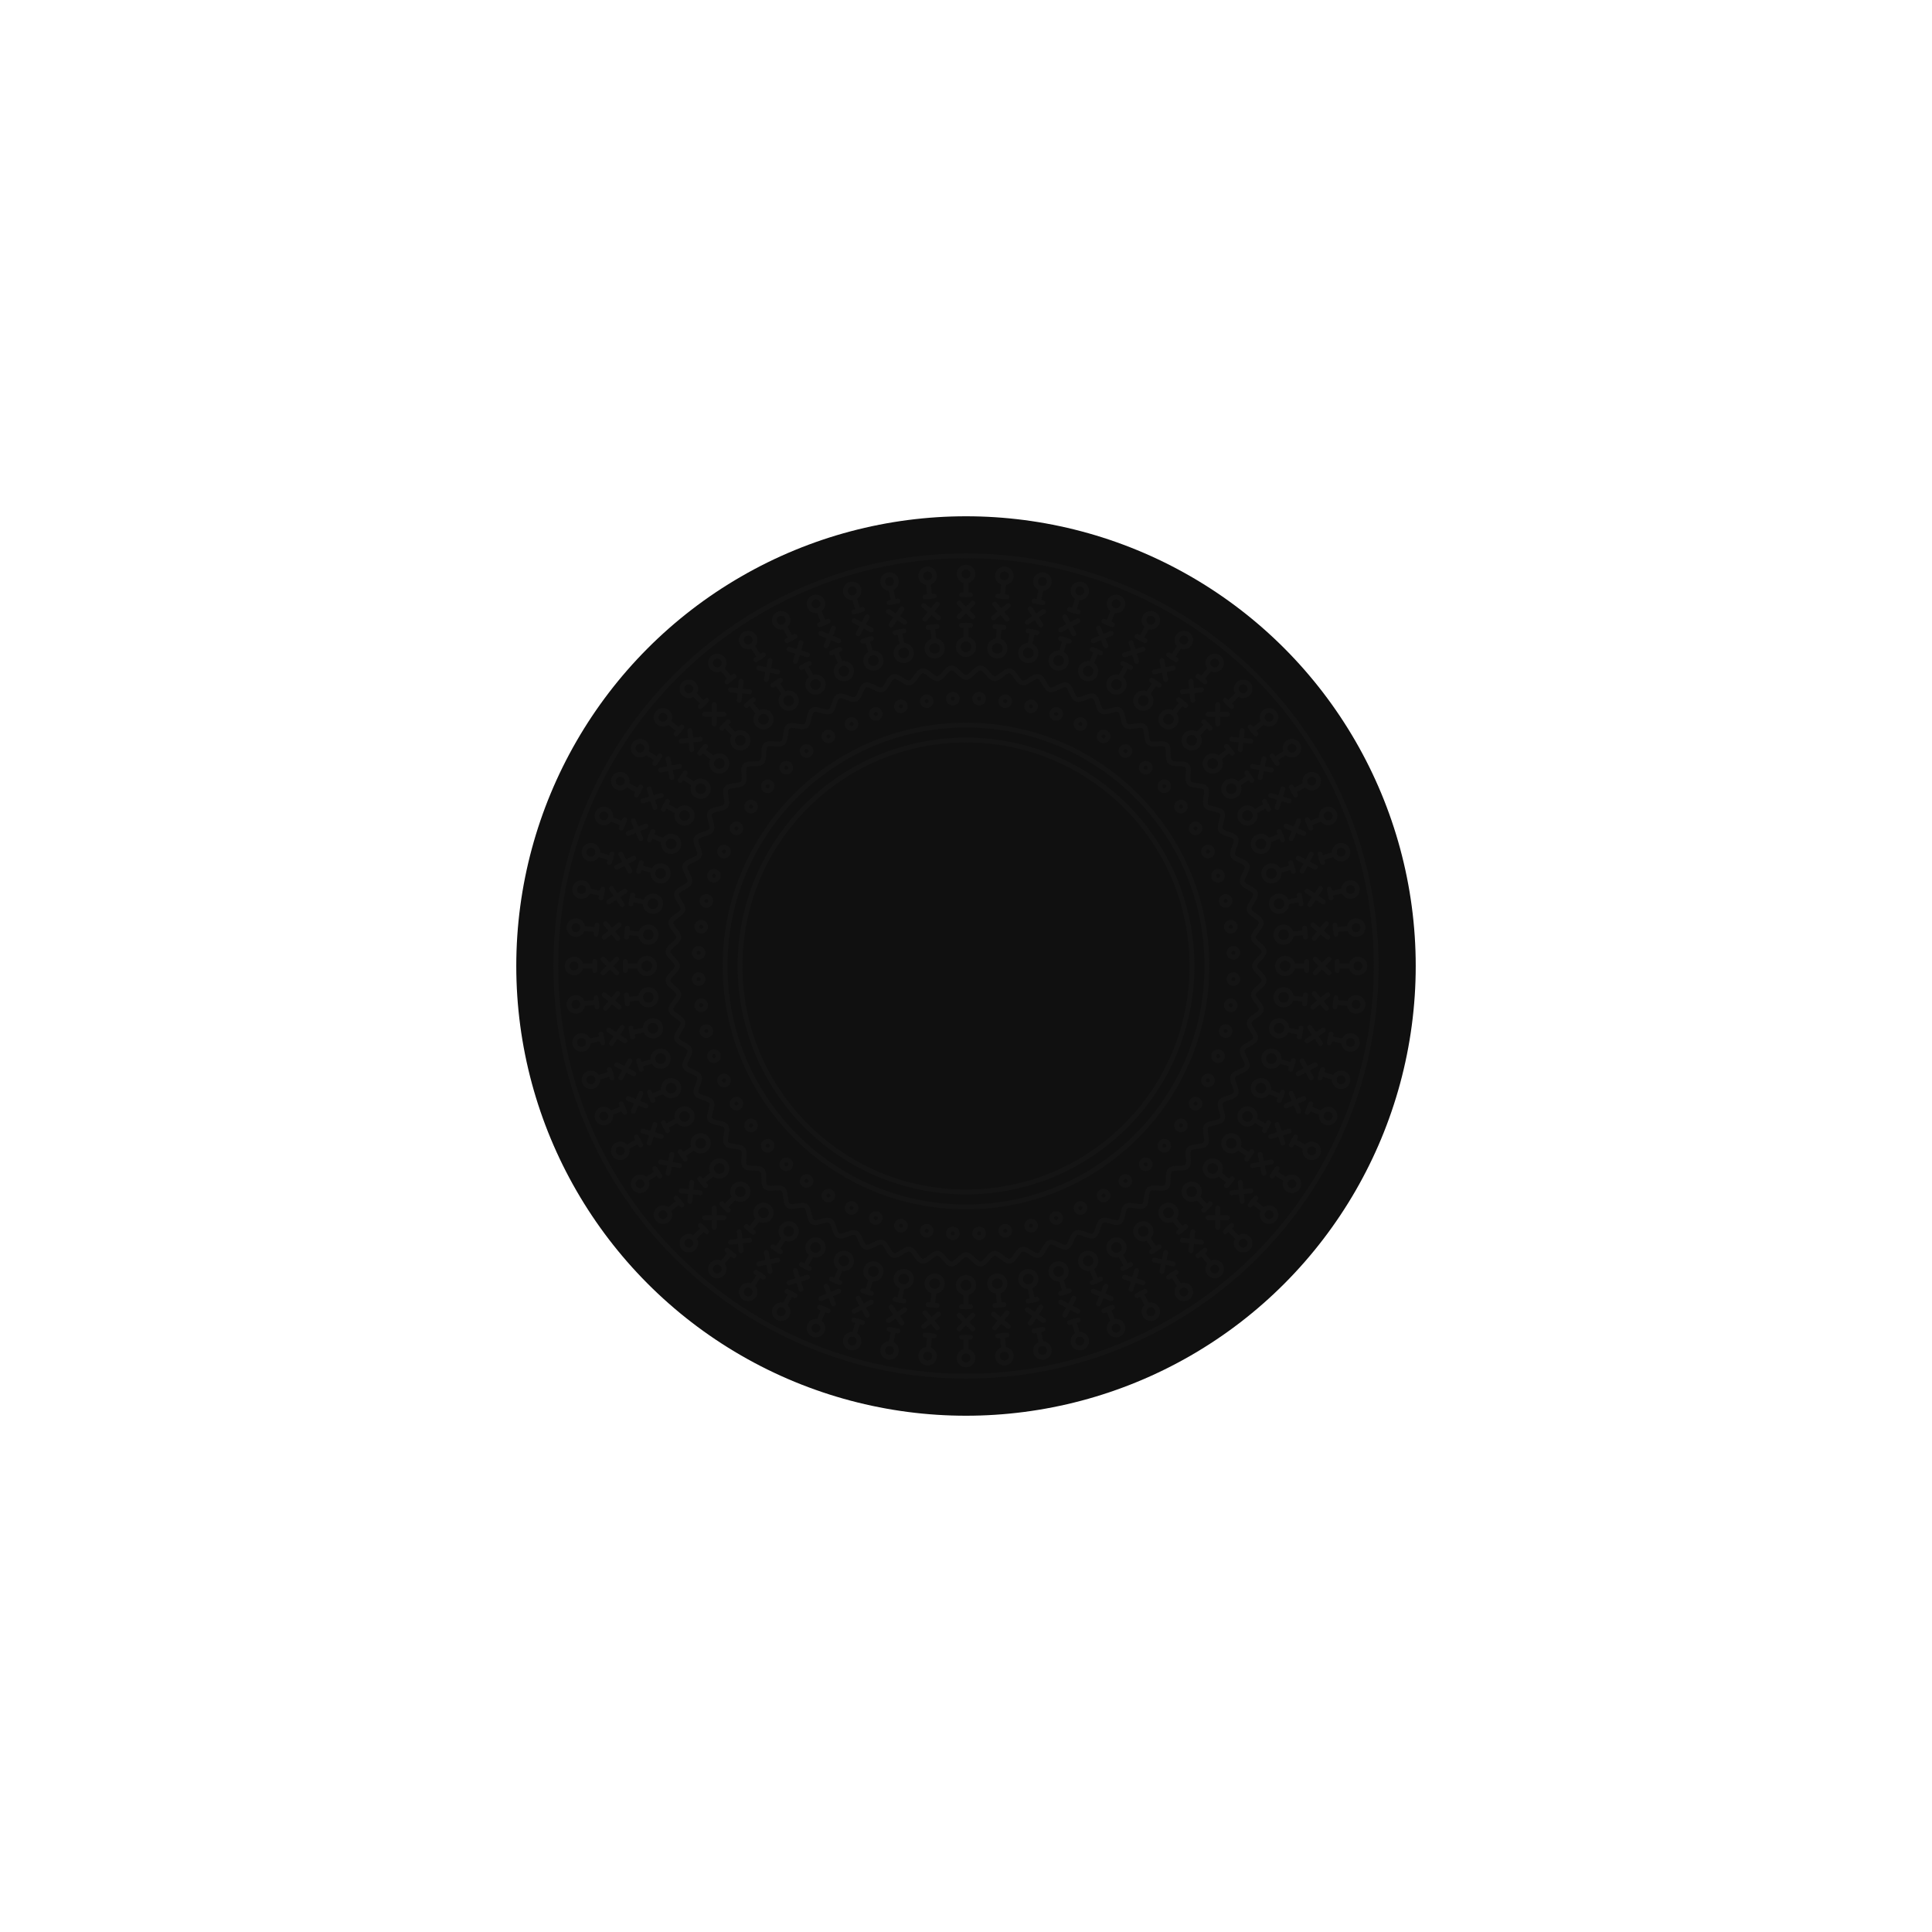 <?xml version="1.0" encoding="UTF-8"?>
<svg id="Layer_3" data-name="Layer 3" xmlns="http://www.w3.org/2000/svg" viewBox="0 0 400 400">
  <defs>
    <style>
      .cls-1 {
        fill: none;
        stroke: #141414;
        stroke-linecap: round;
        stroke-linejoin: round;
        stroke-width: 1px;
      }

      .cls-2 {
        fill: #101010;
      }
    </style>
  </defs>
  <circle class="cls-2" cx="200" cy="200" r="93.11"/>
  <circle class="cls-1" cx="200" cy="200" r="84.93"/>
  <circle class="cls-1" cx="200" cy="200" r="49.88"/>
  <g>
    <circle class="cls-1" cx="200" cy="118.84" r="1.42"/>
    <line class="cls-1" x1="198.58" y1="127.71" x2="201.42" y2="124.87"/>
    <line class="cls-1" x1="198.58" y1="124.87" x2="201.42" y2="127.71"/>
    <line class="cls-1" x1="199.06" y1="123.13" x2="200.94" y2="123.13"/>
    <circle class="cls-1" cx="200" cy="133.92" r="1.6"/>
    <line class="cls-1" x1="200" y1="132.32" x2="200" y2="129.45"/>
    <line class="cls-1" x1="200" y1="123.13" x2="200" y2="120.26"/>
    <line class="cls-1" x1="200.94" y1="129.45" x2="199.06" y2="129.45"/>
  </g>
  <g>
    <circle class="cls-1" cx="192.05" cy="119.23" r="1.42"/>
    <line class="cls-1" x1="191.5" y1="128.19" x2="194.05" y2="125.1"/>
    <line class="cls-1" x1="191.23" y1="125.37" x2="194.32" y2="127.92"/>
    <line class="cls-1" x1="191.53" y1="123.59" x2="193.4" y2="123.4"/>
    <circle class="cls-1" cx="193.52" cy="134.24" r="1.6"/>
    <line class="cls-1" x1="193.37" y1="132.65" x2="193.09" y2="129.79"/>
    <line class="cls-1" x1="192.47" y1="123.5" x2="192.18" y2="120.64"/>
    <line class="cls-1" x1="194.02" y1="129.7" x2="192.15" y2="129.89"/>
  </g>
  <g>
    <circle class="cls-1" cx="184.17" cy="120.4" r="1.42"/>
    <line class="cls-1" x1="184.51" y1="129.37" x2="186.73" y2="126.04"/>
    <line class="cls-1" x1="183.95" y1="126.59" x2="187.29" y2="128.82"/>
    <line class="cls-1" x1="184.08" y1="124.79" x2="185.92" y2="124.42"/>
    <circle class="cls-1" cx="187.11" cy="135.19" r="1.6"/>
    <line class="cls-1" x1="186.8" y1="133.62" x2="186.24" y2="130.81"/>
    <line class="cls-1" x1="185" y1="124.6" x2="184.44" y2="121.79"/>
    <line class="cls-1" x1="187.16" y1="130.63" x2="185.32" y2="130.99"/>
  </g>
  <g>
    <circle class="cls-1" cx="176.44" cy="122.34" r="1.42"/>
    <line class="cls-1" x1="177.66" y1="131.23" x2="179.55" y2="127.7"/>
    <line class="cls-1" x1="176.84" y1="128.52" x2="180.37" y2="130.41"/>
    <line class="cls-1" x1="176.79" y1="126.71" x2="178.58" y2="126.16"/>
    <circle class="cls-1" cx="180.82" cy="136.77" r="1.6"/>
    <line class="cls-1" x1="180.35" y1="135.24" x2="179.52" y2="132.49"/>
    <line class="cls-1" x1="177.68" y1="126.44" x2="176.85" y2="123.69"/>
    <line class="cls-1" x1="180.42" y1="132.22" x2="178.62" y2="132.76"/>
  </g>
  <g>
    <circle class="cls-1" cx="168.94" cy="125.02" r="1.42"/>
    <line class="cls-1" x1="171.03" y1="133.75" x2="172.56" y2="130.05"/>
    <line class="cls-1" x1="169.94" y1="131.13" x2="173.64" y2="132.67"/>
    <line class="cls-1" x1="169.71" y1="129.34" x2="171.45" y2="128.62"/>
    <circle class="cls-1" cx="174.71" cy="138.95" r="1.6"/>
    <line class="cls-1" x1="174.1" y1="137.47" x2="173" y2="134.82"/>
    <line class="cls-1" x1="170.58" y1="128.98" x2="169.48" y2="126.33"/>
    <line class="cls-1" x1="173.87" y1="134.46" x2="172.14" y2="135.18"/>
  </g>
  <g>
    <circle class="cls-1" cx="161.74" cy="128.42" r="1.42"/>
    <line class="cls-1" x1="164.67" y1="136.91" x2="165.83" y2="133.08"/>
    <line class="cls-1" x1="163.34" y1="134.41" x2="167.17" y2="135.58"/>
    <line class="cls-1" x1="162.93" y1="132.65" x2="164.59" y2="131.76"/>
    <circle class="cls-1" cx="168.85" cy="141.72" r="1.6"/>
    <line class="cls-1" x1="168.1" y1="140.31" x2="166.74" y2="137.78"/>
    <line class="cls-1" x1="163.76" y1="132.2" x2="162.41" y2="129.67"/>
    <line class="cls-1" x1="167.57" y1="137.34" x2="165.92" y2="138.23"/>
  </g>
  <g>
    <circle class="cls-1" cx="154.91" cy="132.52" r="1.42"/>
    <line class="cls-1" x1="158.66" y1="140.68" x2="159.44" y2="136.75"/>
    <line class="cls-1" x1="157.08" y1="138.32" x2="161.01" y2="139.1"/>
    <line class="cls-1" x1="156.51" y1="136.6" x2="158.07" y2="135.56"/>
    <circle class="cls-1" cx="163.29" cy="145.06" r="1.6"/>
    <line class="cls-1" x1="162.4" y1="143.73" x2="160.81" y2="141.34"/>
    <line class="cls-1" x1="157.29" y1="136.08" x2="155.7" y2="133.7"/>
    <line class="cls-1" x1="161.59" y1="140.82" x2="160.03" y2="141.86"/>
  </g>
  <g>
    <circle class="cls-1" cx="148.51" cy="137.26" r="1.42"/>
    <line class="cls-1" x1="153.04" y1="145.01" x2="153.44" y2="141.03"/>
    <line class="cls-1" x1="151.25" y1="142.83" x2="155.23" y2="143.22"/>
    <line class="cls-1" x1="150.51" y1="141.17" x2="151.96" y2="139.98"/>
    <circle class="cls-1" cx="158.08" cy="148.92" r="1.6"/>
    <line class="cls-1" x1="157.07" y1="147.69" x2="155.25" y2="145.47"/>
    <line class="cls-1" x1="151.23" y1="140.58" x2="149.41" y2="138.36"/>
    <line class="cls-1" x1="155.97" y1="144.87" x2="154.52" y2="146.06"/>
  </g>
  <g>
    <circle class="cls-1" cx="142.61" cy="142.61" r="1.42"/>
    <line class="cls-1" x1="147.88" y1="149.88" x2="147.88" y2="145.88"/>
    <line class="cls-1" x1="145.88" y1="147.88" x2="149.88" y2="147.88"/>
    <line class="cls-1" x1="144.98" y1="146.31" x2="146.31" y2="144.98"/>
    <circle class="cls-1" cx="153.27" cy="153.27" r="1.6"/>
    <line class="cls-1" x1="152.15" y1="152.15" x2="150.12" y2="150.12"/>
    <line class="cls-1" x1="145.64" y1="145.64" x2="143.61" y2="143.61"/>
    <line class="cls-1" x1="150.78" y1="149.45" x2="149.45" y2="150.78"/>
  </g>
  <g>
    <circle class="cls-1" cx="137.26" cy="148.51" r="1.42"/>
    <line class="cls-1" x1="143.22" y1="155.23" x2="142.83" y2="151.25"/>
    <line class="cls-1" x1="141.03" y1="153.44" x2="145.01" y2="153.04"/>
    <line class="cls-1" x1="139.98" y1="151.96" x2="141.17" y2="150.51"/>
    <circle class="cls-1" cx="148.92" cy="158.08" r="1.6"/>
    <line class="cls-1" x1="147.69" y1="157.07" x2="145.47" y2="155.25"/>
    <line class="cls-1" x1="140.58" y1="151.23" x2="138.36" y2="149.41"/>
    <line class="cls-1" x1="146.06" y1="154.52" x2="144.87" y2="155.97"/>
  </g>
  <g>
    <circle class="cls-1" cx="132.52" cy="154.91" r="1.42"/>
    <line class="cls-1" x1="139.1" y1="161.01" x2="138.32" y2="157.08"/>
    <line class="cls-1" x1="136.75" y1="159.44" x2="140.68" y2="158.66"/>
    <line class="cls-1" x1="135.56" y1="158.07" x2="136.6" y2="156.51"/>
    <circle class="cls-1" cx="145.06" cy="163.29" r="1.6"/>
    <line class="cls-1" x1="143.73" y1="162.4" x2="141.34" y2="160.81"/>
    <line class="cls-1" x1="136.08" y1="157.29" x2="133.7" y2="155.7"/>
    <line class="cls-1" x1="141.86" y1="160.03" x2="140.82" y2="161.59"/>
  </g>
  <g>
    <circle class="cls-1" cx="128.42" cy="161.74" r="1.42"/>
    <line class="cls-1" x1="135.58" y1="167.17" x2="134.41" y2="163.34"/>
    <line class="cls-1" x1="133.08" y1="165.83" x2="136.91" y2="164.67"/>
    <line class="cls-1" x1="131.76" y1="164.59" x2="132.65" y2="162.93"/>
    <circle class="cls-1" cx="141.72" cy="168.85" r="1.6"/>
    <line class="cls-1" x1="140.31" y1="168.1" x2="137.78" y2="166.74"/>
    <line class="cls-1" x1="132.2" y1="163.76" x2="129.67" y2="162.41"/>
    <line class="cls-1" x1="138.23" y1="165.92" x2="137.34" y2="167.57"/>
  </g>
  <g>
    <circle class="cls-1" cx="125.02" cy="168.94" r="1.42"/>
    <line class="cls-1" x1="132.67" y1="173.64" x2="131.13" y2="169.94"/>
    <line class="cls-1" x1="130.05" y1="172.56" x2="133.75" y2="171.03"/>
    <line class="cls-1" x1="128.62" y1="171.45" x2="129.34" y2="169.71"/>
    <circle class="cls-1" cx="138.95" cy="174.71" r="1.6"/>
    <line class="cls-1" x1="137.47" y1="174.1" x2="134.82" y2="173"/>
    <line class="cls-1" x1="128.98" y1="170.58" x2="126.33" y2="169.48"/>
    <line class="cls-1" x1="135.18" y1="172.14" x2="134.46" y2="173.87"/>
  </g>
  <g>
    <circle class="cls-1" cx="122.34" cy="176.44" r="1.42"/>
    <line class="cls-1" x1="130.41" y1="180.37" x2="128.52" y2="176.84"/>
    <line class="cls-1" x1="127.7" y1="179.55" x2="131.23" y2="177.66"/>
    <line class="cls-1" x1="126.16" y1="178.58" x2="126.71" y2="176.79"/>
    <circle class="cls-1" cx="136.77" cy="180.82" r="1.6"/>
    <line class="cls-1" x1="135.24" y1="180.35" x2="132.49" y2="179.52"/>
    <line class="cls-1" x1="126.44" y1="177.68" x2="123.69" y2="176.85"/>
    <line class="cls-1" x1="132.76" y1="178.62" x2="132.22" y2="180.42"/>
  </g>
  <g>
    <circle class="cls-1" cx="120.4" cy="184.17" r="1.42"/>
    <line class="cls-1" x1="128.82" y1="187.29" x2="126.59" y2="183.95"/>
    <line class="cls-1" x1="126.04" y1="186.73" x2="129.37" y2="184.51"/>
    <line class="cls-1" x1="124.42" y1="185.92" x2="124.79" y2="184.08"/>
    <circle class="cls-1" cx="135.19" cy="187.11" r="1.6"/>
    <line class="cls-1" x1="133.62" y1="186.8" x2="130.81" y2="186.24"/>
    <line class="cls-1" x1="124.6" y1="185" x2="121.79" y2="184.44"/>
    <line class="cls-1" x1="130.99" y1="185.32" x2="130.63" y2="187.16"/>
  </g>
  <g>
    <circle class="cls-1" cx="119.23" cy="192.05" r="1.42"/>
    <line class="cls-1" x1="127.92" y1="194.32" x2="125.37" y2="191.23"/>
    <line class="cls-1" x1="125.1" y1="194.05" x2="128.19" y2="191.5"/>
    <line class="cls-1" x1="123.4" y1="193.4" x2="123.59" y2="191.53"/>
    <circle class="cls-1" cx="134.24" cy="193.52" r="1.6"/>
    <line class="cls-1" x1="132.65" y1="193.37" x2="129.79" y2="193.09"/>
    <line class="cls-1" x1="123.5" y1="192.47" x2="120.64" y2="192.18"/>
    <line class="cls-1" x1="129.89" y1="192.15" x2="129.7" y2="194.02"/>
  </g>
  <g>
    <circle class="cls-1" cx="118.84" cy="200" r="1.42"/>
    <line class="cls-1" x1="127.71" y1="201.42" x2="124.87" y2="198.58"/>
    <line class="cls-1" x1="124.87" y1="201.42" x2="127.71" y2="198.58"/>
    <line class="cls-1" x1="123.13" y1="200.94" x2="123.13" y2="199.06"/>
    <circle class="cls-1" cx="133.92" cy="200" r="1.6"/>
    <line class="cls-1" x1="132.32" y1="200" x2="129.45" y2="200"/>
    <line class="cls-1" x1="123.13" y1="200" x2="120.26" y2="200"/>
    <line class="cls-1" x1="129.45" y1="199.06" x2="129.45" y2="200.94"/>
  </g>
  <g>
    <circle class="cls-1" cx="119.23" cy="207.95" r="1.42"/>
    <line class="cls-1" x1="128.19" y1="208.5" x2="125.1" y2="205.95"/>
    <line class="cls-1" x1="125.37" y1="208.77" x2="127.92" y2="205.68"/>
    <line class="cls-1" x1="123.59" y1="208.47" x2="123.4" y2="206.6"/>
    <circle class="cls-1" cx="134.24" cy="206.48" r="1.6"/>
    <line class="cls-1" x1="132.65" y1="206.63" x2="129.79" y2="206.91"/>
    <line class="cls-1" x1="123.5" y1="207.53" x2="120.64" y2="207.82"/>
    <line class="cls-1" x1="129.7" y1="205.98" x2="129.89" y2="207.85"/>
  </g>
  <g>
    <circle class="cls-1" cx="120.4" cy="215.83" r="1.42"/>
    <line class="cls-1" x1="129.37" y1="215.49" x2="126.04" y2="213.27"/>
    <line class="cls-1" x1="126.59" y1="216.05" x2="128.82" y2="212.71"/>
    <line class="cls-1" x1="124.79" y1="215.92" x2="124.42" y2="214.08"/>
    <circle class="cls-1" cx="135.19" cy="212.89" r="1.6"/>
    <line class="cls-1" x1="133.62" y1="213.2" x2="130.81" y2="213.76"/>
    <line class="cls-1" x1="124.6" y1="215" x2="121.79" y2="215.56"/>
    <line class="cls-1" x1="130.63" y1="212.84" x2="130.99" y2="214.68"/>
  </g>
  <g>
    <circle class="cls-1" cx="122.34" cy="223.56" r="1.42"/>
    <line class="cls-1" x1="131.23" y1="222.34" x2="127.7" y2="220.45"/>
    <line class="cls-1" x1="128.52" y1="223.16" x2="130.41" y2="219.63"/>
    <line class="cls-1" x1="126.71" y1="223.21" x2="126.16" y2="221.42"/>
    <circle class="cls-1" cx="136.77" cy="219.18" r="1.6"/>
    <line class="cls-1" x1="135.24" y1="219.65" x2="132.49" y2="220.48"/>
    <line class="cls-1" x1="126.44" y1="222.32" x2="123.69" y2="223.15"/>
    <line class="cls-1" x1="132.22" y1="219.58" x2="132.76" y2="221.38"/>
  </g>
  <g>
    <circle class="cls-1" cx="125.02" cy="231.06" r="1.42"/>
    <line class="cls-1" x1="133.75" y1="228.97" x2="130.05" y2="227.44"/>
    <line class="cls-1" x1="131.13" y1="230.06" x2="132.67" y2="226.36"/>
    <line class="cls-1" x1="129.34" y1="230.29" x2="128.62" y2="228.55"/>
    <circle class="cls-1" cx="138.95" cy="225.29" r="1.6"/>
    <line class="cls-1" x1="137.47" y1="225.9" x2="134.82" y2="227"/>
    <line class="cls-1" x1="128.98" y1="229.42" x2="126.33" y2="230.52"/>
    <line class="cls-1" x1="134.46" y1="226.13" x2="135.18" y2="227.86"/>
  </g>
  <g>
    <circle class="cls-1" cx="128.42" cy="238.26" r="1.42"/>
    <line class="cls-1" x1="136.91" y1="235.33" x2="133.08" y2="234.17"/>
    <line class="cls-1" x1="134.41" y1="236.66" x2="135.58" y2="232.83"/>
    <line class="cls-1" x1="132.65" y1="237.07" x2="131.76" y2="235.41"/>
    <circle class="cls-1" cx="141.72" cy="231.15" r="1.6"/>
    <line class="cls-1" x1="140.31" y1="231.9" x2="137.78" y2="233.26"/>
    <line class="cls-1" x1="132.2" y1="236.24" x2="129.67" y2="237.59"/>
    <line class="cls-1" x1="137.34" y1="232.43" x2="138.23" y2="234.08"/>
  </g>
  <g>
    <circle class="cls-1" cx="132.52" cy="245.09" r="1.42"/>
    <line class="cls-1" x1="140.68" y1="241.34" x2="136.75" y2="240.56"/>
    <line class="cls-1" x1="138.32" y1="242.92" x2="139.1" y2="238.99"/>
    <line class="cls-1" x1="136.6" y1="243.49" x2="135.56" y2="241.93"/>
    <circle class="cls-1" cx="145.06" cy="236.71" r="1.6"/>
    <line class="cls-1" x1="143.73" y1="237.6" x2="141.34" y2="239.19"/>
    <line class="cls-1" x1="136.08" y1="242.71" x2="133.7" y2="244.3"/>
    <line class="cls-1" x1="140.82" y1="238.41" x2="141.86" y2="239.97"/>
  </g>
  <g>
    <circle class="cls-1" cx="137.26" cy="251.49" r="1.42"/>
    <line class="cls-1" x1="145.01" y1="246.96" x2="141.03" y2="246.56"/>
    <line class="cls-1" x1="142.83" y1="248.75" x2="143.22" y2="244.77"/>
    <line class="cls-1" x1="141.17" y1="249.49" x2="139.98" y2="248.04"/>
    <circle class="cls-1" cx="148.92" cy="241.92" r="1.6"/>
    <line class="cls-1" x1="147.69" y1="242.93" x2="145.47" y2="244.75"/>
    <line class="cls-1" x1="140.58" y1="248.77" x2="138.36" y2="250.59"/>
    <line class="cls-1" x1="144.87" y1="244.03" x2="146.06" y2="245.48"/>
  </g>
  <g>
    <circle class="cls-1" cx="142.61" cy="257.39" r="1.42"/>
    <line class="cls-1" x1="149.88" y1="252.12" x2="145.88" y2="252.12"/>
    <line class="cls-1" x1="147.88" y1="254.12" x2="147.88" y2="250.12"/>
    <line class="cls-1" x1="146.31" y1="255.02" x2="144.98" y2="253.69"/>
    <circle class="cls-1" cx="153.27" cy="246.73" r="1.6"/>
    <line class="cls-1" x1="152.15" y1="247.85" x2="150.12" y2="249.88"/>
    <line class="cls-1" x1="145.64" y1="254.36" x2="143.61" y2="256.39"/>
    <line class="cls-1" x1="149.45" y1="249.22" x2="150.78" y2="250.55"/>
  </g>
  <g>
    <circle class="cls-1" cx="148.51" cy="262.74" r="1.42"/>
    <line class="cls-1" x1="155.23" y1="256.78" x2="151.25" y2="257.17"/>
    <line class="cls-1" x1="153.44" y1="258.97" x2="153.04" y2="254.99"/>
    <line class="cls-1" x1="151.96" y1="260.02" x2="150.51" y2="258.83"/>
    <circle class="cls-1" cx="158.08" cy="251.08" r="1.6"/>
    <line class="cls-1" x1="157.07" y1="252.31" x2="155.25" y2="254.53"/>
    <line class="cls-1" x1="151.23" y1="259.42" x2="149.41" y2="261.64"/>
    <line class="cls-1" x1="154.52" y1="253.94" x2="155.97" y2="255.13"/>
  </g>
  <g>
    <circle class="cls-1" cx="154.91" cy="267.48" r="1.42"/>
    <line class="cls-1" x1="161.01" y1="260.9" x2="157.08" y2="261.68"/>
    <line class="cls-1" x1="159.44" y1="263.25" x2="158.66" y2="259.32"/>
    <line class="cls-1" x1="158.07" y1="264.44" x2="156.51" y2="263.4"/>
    <circle class="cls-1" cx="163.29" cy="254.94" r="1.6"/>
    <line class="cls-1" x1="162.4" y1="256.27" x2="160.81" y2="258.66"/>
    <line class="cls-1" x1="157.29" y1="263.92" x2="155.7" y2="266.3"/>
    <line class="cls-1" x1="160.03" y1="258.14" x2="161.59" y2="259.18"/>
  </g>
  <g>
    <circle class="cls-1" cx="161.74" cy="271.58" r="1.42"/>
    <line class="cls-1" x1="167.17" y1="264.42" x2="163.34" y2="265.59"/>
    <line class="cls-1" x1="165.83" y1="266.92" x2="164.67" y2="263.09"/>
    <line class="cls-1" x1="164.59" y1="268.24" x2="162.93" y2="267.35"/>
    <circle class="cls-1" cx="168.85" cy="258.28" r="1.6"/>
    <line class="cls-1" x1="168.1" y1="259.69" x2="166.74" y2="262.22"/>
    <line class="cls-1" x1="163.76" y1="267.8" x2="162.41" y2="270.33"/>
    <line class="cls-1" x1="165.92" y1="261.77" x2="167.57" y2="262.66"/>
  </g>
  <g>
    <circle class="cls-1" cx="168.94" cy="274.98" r="1.42"/>
    <line class="cls-1" x1="173.64" y1="267.33" x2="169.94" y2="268.87"/>
    <line class="cls-1" x1="172.56" y1="269.95" x2="171.03" y2="266.25"/>
    <line class="cls-1" x1="171.45" y1="271.38" x2="169.71" y2="270.66"/>
    <circle class="cls-1" cx="174.71" cy="261.05" r="1.6"/>
    <line class="cls-1" x1="174.1" y1="262.53" x2="173" y2="265.18"/>
    <line class="cls-1" x1="170.58" y1="271.02" x2="169.48" y2="273.67"/>
    <line class="cls-1" x1="172.14" y1="264.82" x2="173.87" y2="265.54"/>
  </g>
  <g>
    <circle class="cls-1" cx="176.44" cy="277.66" r="1.42"/>
    <line class="cls-1" x1="180.37" y1="269.59" x2="176.84" y2="271.48"/>
    <line class="cls-1" x1="179.55" y1="272.3" x2="177.66" y2="268.77"/>
    <line class="cls-1" x1="178.58" y1="273.84" x2="176.79" y2="273.29"/>
    <circle class="cls-1" cx="180.82" cy="263.23" r="1.6"/>
    <line class="cls-1" x1="180.35" y1="264.76" x2="179.52" y2="267.51"/>
    <line class="cls-1" x1="177.68" y1="273.56" x2="176.85" y2="276.31"/>
    <line class="cls-1" x1="178.62" y1="267.24" x2="180.42" y2="267.78"/>
  </g>
  <g>
    <circle class="cls-1" cx="184.17" cy="279.6" r="1.42"/>
    <line class="cls-1" x1="187.29" y1="271.18" x2="183.95" y2="273.41"/>
    <line class="cls-1" x1="186.73" y1="273.96" x2="184.51" y2="270.63"/>
    <line class="cls-1" x1="185.92" y1="275.58" x2="184.08" y2="275.21"/>
    <circle class="cls-1" cx="187.11" cy="264.81" r="1.6"/>
    <line class="cls-1" x1="186.8" y1="266.38" x2="186.24" y2="269.19"/>
    <line class="cls-1" x1="185" y1="275.4" x2="184.44" y2="278.21"/>
    <line class="cls-1" x1="185.32" y1="269.01" x2="187.16" y2="269.37"/>
  </g>
  <g>
    <circle class="cls-1" cx="192.05" cy="280.77" r="1.42"/>
    <line class="cls-1" x1="194.32" y1="272.08" x2="191.23" y2="274.63"/>
    <line class="cls-1" x1="194.05" y1="274.9" x2="191.5" y2="271.81"/>
    <line class="cls-1" x1="193.4" y1="276.6" x2="191.53" y2="276.41"/>
    <circle class="cls-1" cx="193.52" cy="265.76" r="1.6"/>
    <line class="cls-1" x1="193.37" y1="267.35" x2="193.09" y2="270.21"/>
    <line class="cls-1" x1="192.47" y1="276.5" x2="192.18" y2="279.36"/>
    <line class="cls-1" x1="192.15" y1="270.11" x2="194.02" y2="270.3"/>
  </g>
  <g>
    <circle class="cls-1" cx="200" cy="281.16" r="1.42"/>
    <line class="cls-1" x1="201.42" y1="272.29" x2="198.58" y2="275.13"/>
    <line class="cls-1" x1="201.42" y1="275.13" x2="198.58" y2="272.29"/>
    <line class="cls-1" x1="200.94" y1="276.87" x2="199.06" y2="276.87"/>
    <circle class="cls-1" cx="200" cy="266.08" r="1.6"/>
    <line class="cls-1" x1="200" y1="267.68" x2="200" y2="270.55"/>
    <line class="cls-1" x1="200" y1="276.87" x2="200" y2="279.74"/>
    <line class="cls-1" x1="199.06" y1="270.55" x2="200.94" y2="270.55"/>
  </g>
  <g>
    <circle class="cls-1" cx="207.95" cy="280.77" r="1.42"/>
    <line class="cls-1" x1="208.5" y1="271.81" x2="205.95" y2="274.9"/>
    <line class="cls-1" x1="208.77" y1="274.63" x2="205.68" y2="272.08"/>
    <line class="cls-1" x1="208.47" y1="276.41" x2="206.6" y2="276.6"/>
    <circle class="cls-1" cx="206.48" cy="265.76" r="1.6"/>
    <line class="cls-1" x1="206.63" y1="267.35" x2="206.91" y2="270.21"/>
    <line class="cls-1" x1="207.53" y1="276.5" x2="207.82" y2="279.36"/>
    <line class="cls-1" x1="205.98" y1="270.3" x2="207.85" y2="270.11"/>
  </g>
  <g>
    <circle class="cls-1" cx="215.83" cy="279.6" r="1.42"/>
    <line class="cls-1" x1="215.49" y1="270.63" x2="213.27" y2="273.96"/>
    <line class="cls-1" x1="216.05" y1="273.41" x2="212.71" y2="271.18"/>
    <line class="cls-1" x1="215.92" y1="275.21" x2="214.08" y2="275.58"/>
    <circle class="cls-1" cx="212.89" cy="264.81" r="1.6"/>
    <line class="cls-1" x1="213.2" y1="266.38" x2="213.76" y2="269.19"/>
    <line class="cls-1" x1="215" y1="275.4" x2="215.56" y2="278.21"/>
    <line class="cls-1" x1="212.84" y1="269.37" x2="214.68" y2="269.01"/>
  </g>
  <g>
    <circle class="cls-1" cx="223.56" cy="277.66" r="1.42"/>
    <line class="cls-1" x1="222.34" y1="268.77" x2="220.45" y2="272.3"/>
    <line class="cls-1" x1="223.16" y1="271.48" x2="219.63" y2="269.59"/>
    <line class="cls-1" x1="223.21" y1="273.29" x2="221.42" y2="273.84"/>
    <circle class="cls-1" cx="219.18" cy="263.23" r="1.6"/>
    <line class="cls-1" x1="219.65" y1="264.76" x2="220.48" y2="267.51"/>
    <line class="cls-1" x1="222.32" y1="273.56" x2="223.15" y2="276.31"/>
    <line class="cls-1" x1="219.58" y1="267.78" x2="221.38" y2="267.24"/>
  </g>
  <g>
    <circle class="cls-1" cx="231.06" cy="274.98" r="1.42"/>
    <line class="cls-1" x1="228.97" y1="266.25" x2="227.44" y2="269.95"/>
    <line class="cls-1" x1="230.06" y1="268.87" x2="226.36" y2="267.33"/>
    <line class="cls-1" x1="230.29" y1="270.66" x2="228.55" y2="271.38"/>
    <circle class="cls-1" cx="225.29" cy="261.05" r="1.6"/>
    <line class="cls-1" x1="225.9" y1="262.53" x2="227" y2="265.18"/>
    <line class="cls-1" x1="229.42" y1="271.02" x2="230.52" y2="273.67"/>
    <line class="cls-1" x1="226.13" y1="265.54" x2="227.86" y2="264.82"/>
  </g>
  <g>
    <circle class="cls-1" cx="238.26" cy="271.58" r="1.42"/>
    <line class="cls-1" x1="235.33" y1="263.09" x2="234.17" y2="266.92"/>
    <line class="cls-1" x1="236.66" y1="265.59" x2="232.83" y2="264.42"/>
    <line class="cls-1" x1="237.07" y1="267.35" x2="235.41" y2="268.24"/>
    <circle class="cls-1" cx="231.15" cy="258.28" r="1.6"/>
    <line class="cls-1" x1="231.9" y1="259.69" x2="233.26" y2="262.22"/>
    <line class="cls-1" x1="236.24" y1="267.8" x2="237.59" y2="270.33"/>
    <line class="cls-1" x1="232.43" y1="262.66" x2="234.08" y2="261.77"/>
  </g>
  <g>
    <circle class="cls-1" cx="245.09" cy="267.48" r="1.42"/>
    <line class="cls-1" x1="241.34" y1="259.32" x2="240.56" y2="263.25"/>
    <line class="cls-1" x1="242.92" y1="261.68" x2="238.99" y2="260.9"/>
    <line class="cls-1" x1="243.49" y1="263.4" x2="241.93" y2="264.44"/>
    <circle class="cls-1" cx="236.71" cy="254.94" r="1.6"/>
    <line class="cls-1" x1="237.6" y1="256.27" x2="239.19" y2="258.66"/>
    <line class="cls-1" x1="242.71" y1="263.92" x2="244.3" y2="266.3"/>
    <line class="cls-1" x1="238.41" y1="259.18" x2="239.97" y2="258.14"/>
  </g>
  <g>
    <circle class="cls-1" cx="251.49" cy="262.74" r="1.42"/>
    <line class="cls-1" x1="246.96" y1="254.99" x2="246.56" y2="258.97"/>
    <line class="cls-1" x1="248.75" y1="257.17" x2="244.77" y2="256.78"/>
    <line class="cls-1" x1="249.49" y1="258.83" x2="248.04" y2="260.02"/>
    <circle class="cls-1" cx="241.92" cy="251.08" r="1.6"/>
    <line class="cls-1" x1="242.93" y1="252.31" x2="244.75" y2="254.53"/>
    <line class="cls-1" x1="248.77" y1="259.42" x2="250.59" y2="261.64"/>
    <line class="cls-1" x1="244.03" y1="255.13" x2="245.48" y2="253.94"/>
  </g>
  <g>
    <circle class="cls-1" cx="257.39" cy="257.39" r="1.42"/>
    <line class="cls-1" x1="252.12" y1="250.12" x2="252.12" y2="254.12"/>
    <line class="cls-1" x1="254.12" y1="252.12" x2="250.12" y2="252.12"/>
    <line class="cls-1" x1="255.02" y1="253.69" x2="253.69" y2="255.02"/>
    <circle class="cls-1" cx="246.73" cy="246.73" r="1.6"/>
    <line class="cls-1" x1="247.85" y1="247.85" x2="249.88" y2="249.88"/>
    <line class="cls-1" x1="254.36" y1="254.36" x2="256.39" y2="256.39"/>
    <line class="cls-1" x1="249.22" y1="250.55" x2="250.55" y2="249.22"/>
  </g>
  <g>
    <circle class="cls-1" cx="262.74" cy="251.49" r="1.42"/>
    <line class="cls-1" x1="256.78" y1="244.77" x2="257.17" y2="248.75"/>
    <line class="cls-1" x1="258.97" y1="246.56" x2="254.99" y2="246.96"/>
    <line class="cls-1" x1="260.02" y1="248.04" x2="258.83" y2="249.49"/>
    <circle class="cls-1" cx="251.08" cy="241.92" r="1.6"/>
    <line class="cls-1" x1="252.31" y1="242.93" x2="254.53" y2="244.75"/>
    <line class="cls-1" x1="259.42" y1="248.77" x2="261.64" y2="250.59"/>
    <line class="cls-1" x1="253.94" y1="245.48" x2="255.13" y2="244.03"/>
  </g>
  <g>
    <circle class="cls-1" cx="267.48" cy="245.09" r="1.42"/>
    <line class="cls-1" x1="260.9" y1="238.99" x2="261.68" y2="242.92"/>
    <line class="cls-1" x1="263.25" y1="240.56" x2="259.32" y2="241.34"/>
    <line class="cls-1" x1="264.44" y1="241.93" x2="263.4" y2="243.49"/>
    <circle class="cls-1" cx="254.94" cy="236.71" r="1.6"/>
    <line class="cls-1" x1="256.27" y1="237.6" x2="258.66" y2="239.19"/>
    <line class="cls-1" x1="263.92" y1="242.71" x2="266.3" y2="244.3"/>
    <line class="cls-1" x1="258.14" y1="239.97" x2="259.18" y2="238.41"/>
  </g>
  <g>
    <circle class="cls-1" cx="271.58" cy="238.26" r="1.42"/>
    <line class="cls-1" x1="264.42" y1="232.83" x2="265.59" y2="236.66"/>
    <line class="cls-1" x1="266.92" y1="234.17" x2="263.09" y2="235.33"/>
    <line class="cls-1" x1="268.24" y1="235.41" x2="267.35" y2="237.07"/>
    <circle class="cls-1" cx="258.28" cy="231.15" r="1.6"/>
    <line class="cls-1" x1="259.69" y1="231.9" x2="262.22" y2="233.26"/>
    <line class="cls-1" x1="267.8" y1="236.24" x2="270.33" y2="237.59"/>
    <line class="cls-1" x1="261.77" y1="234.08" x2="262.66" y2="232.43"/>
  </g>
  <g>
    <circle class="cls-1" cx="274.98" cy="231.06" r="1.42"/>
    <line class="cls-1" x1="267.33" y1="226.36" x2="268.87" y2="230.06"/>
    <line class="cls-1" x1="269.95" y1="227.44" x2="266.25" y2="228.97"/>
    <line class="cls-1" x1="271.38" y1="228.55" x2="270.66" y2="230.29"/>
    <circle class="cls-1" cx="261.05" cy="225.29" r="1.6"/>
    <line class="cls-1" x1="262.53" y1="225.9" x2="265.18" y2="227"/>
    <line class="cls-1" x1="271.02" y1="229.42" x2="273.67" y2="230.52"/>
    <line class="cls-1" x1="264.82" y1="227.86" x2="265.54" y2="226.13"/>
  </g>
  <g>
    <circle class="cls-1" cx="277.66" cy="223.56" r="1.42"/>
    <line class="cls-1" x1="269.59" y1="219.63" x2="271.48" y2="223.16"/>
    <line class="cls-1" x1="272.3" y1="220.45" x2="268.77" y2="222.34"/>
    <line class="cls-1" x1="273.84" y1="221.42" x2="273.29" y2="223.21"/>
    <circle class="cls-1" cx="263.23" cy="219.18" r="1.6"/>
    <line class="cls-1" x1="264.76" y1="219.65" x2="267.51" y2="220.48"/>
    <line class="cls-1" x1="273.56" y1="222.32" x2="276.31" y2="223.15"/>
    <line class="cls-1" x1="267.24" y1="221.38" x2="267.78" y2="219.58"/>
  </g>
  <g>
    <circle class="cls-1" cx="279.6" cy="215.83" r="1.42"/>
    <line class="cls-1" x1="271.18" y1="212.71" x2="273.41" y2="216.05"/>
    <line class="cls-1" x1="273.96" y1="213.27" x2="270.63" y2="215.49"/>
    <line class="cls-1" x1="275.58" y1="214.08" x2="275.21" y2="215.92"/>
    <circle class="cls-1" cx="264.81" cy="212.89" r="1.6"/>
    <line class="cls-1" x1="266.38" y1="213.2" x2="269.19" y2="213.76"/>
    <line class="cls-1" x1="275.4" y1="215" x2="278.21" y2="215.56"/>
    <line class="cls-1" x1="269.01" y1="214.68" x2="269.37" y2="212.84"/>
  </g>
  <g>
    <circle class="cls-1" cx="280.77" cy="207.95" r="1.42"/>
    <line class="cls-1" x1="272.08" y1="205.68" x2="274.63" y2="208.77"/>
    <line class="cls-1" x1="274.9" y1="205.95" x2="271.81" y2="208.5"/>
    <line class="cls-1" x1="276.6" y1="206.6" x2="276.41" y2="208.47"/>
    <circle class="cls-1" cx="265.76" cy="206.48" r="1.6"/>
    <line class="cls-1" x1="267.35" y1="206.63" x2="270.21" y2="206.91"/>
    <line class="cls-1" x1="276.5" y1="207.53" x2="279.36" y2="207.82"/>
    <line class="cls-1" x1="270.11" y1="207.85" x2="270.3" y2="205.98"/>
  </g>
  <g>
    <circle class="cls-1" cx="281.16" cy="200" r="1.42"/>
    <line class="cls-1" x1="272.29" y1="198.58" x2="275.13" y2="201.42"/>
    <line class="cls-1" x1="275.13" y1="198.58" x2="272.29" y2="201.42"/>
    <line class="cls-1" x1="276.87" y1="199.06" x2="276.87" y2="200.94"/>
    <circle class="cls-1" cx="266.08" cy="200" r="1.6"/>
    <line class="cls-1" x1="267.68" y1="200" x2="270.55" y2="200"/>
    <line class="cls-1" x1="276.87" y1="200" x2="279.74" y2="200"/>
    <line class="cls-1" x1="270.55" y1="200.94" x2="270.55" y2="199.06"/>
  </g>
  <g>
    <circle class="cls-1" cx="280.77" cy="192.05" r="1.42"/>
    <line class="cls-1" x1="271.81" y1="191.5" x2="274.9" y2="194.05"/>
    <line class="cls-1" x1="274.63" y1="191.23" x2="272.08" y2="194.32"/>
    <line class="cls-1" x1="276.41" y1="191.53" x2="276.6" y2="193.4"/>
    <circle class="cls-1" cx="265.76" cy="193.52" r="1.6"/>
    <line class="cls-1" x1="267.35" y1="193.37" x2="270.21" y2="193.09"/>
    <line class="cls-1" x1="276.5" y1="192.47" x2="279.36" y2="192.18"/>
    <line class="cls-1" x1="270.3" y1="194.02" x2="270.11" y2="192.15"/>
  </g>
  <g>
    <circle class="cls-1" cx="279.6" cy="184.17" r="1.42"/>
    <line class="cls-1" x1="270.63" y1="184.51" x2="273.96" y2="186.73"/>
    <line class="cls-1" x1="273.41" y1="183.95" x2="271.18" y2="187.29"/>
    <line class="cls-1" x1="275.21" y1="184.08" x2="275.58" y2="185.92"/>
    <circle class="cls-1" cx="264.81" cy="187.11" r="1.6"/>
    <line class="cls-1" x1="266.38" y1="186.8" x2="269.19" y2="186.24"/>
    <line class="cls-1" x1="275.4" y1="185" x2="278.21" y2="184.44"/>
    <line class="cls-1" x1="269.37" y1="187.16" x2="269.01" y2="185.32"/>
  </g>
  <g>
    <circle class="cls-1" cx="277.66" cy="176.44" r="1.42"/>
    <line class="cls-1" x1="268.77" y1="177.66" x2="272.3" y2="179.55"/>
    <line class="cls-1" x1="271.48" y1="176.84" x2="269.59" y2="180.37"/>
    <line class="cls-1" x1="273.29" y1="176.79" x2="273.84" y2="178.58"/>
    <circle class="cls-1" cx="263.23" cy="180.82" r="1.6"/>
    <line class="cls-1" x1="264.76" y1="180.35" x2="267.51" y2="179.52"/>
    <line class="cls-1" x1="273.56" y1="177.68" x2="276.31" y2="176.85"/>
    <line class="cls-1" x1="267.78" y1="180.42" x2="267.24" y2="178.62"/>
  </g>
  <g>
    <circle class="cls-1" cx="274.98" cy="168.94" r="1.42"/>
    <line class="cls-1" x1="266.25" y1="171.03" x2="269.95" y2="172.56"/>
    <line class="cls-1" x1="268.87" y1="169.94" x2="267.33" y2="173.64"/>
    <line class="cls-1" x1="270.66" y1="169.71" x2="271.38" y2="171.45"/>
    <circle class="cls-1" cx="261.05" cy="174.71" r="1.6"/>
    <line class="cls-1" x1="262.53" y1="174.1" x2="265.18" y2="173"/>
    <line class="cls-1" x1="271.02" y1="170.58" x2="273.67" y2="169.48"/>
    <line class="cls-1" x1="265.54" y1="173.87" x2="264.82" y2="172.14"/>
  </g>
  <g>
    <circle class="cls-1" cx="271.58" cy="161.74" r="1.42"/>
    <line class="cls-1" x1="263.09" y1="164.67" x2="266.92" y2="165.83"/>
    <line class="cls-1" x1="265.59" y1="163.34" x2="264.42" y2="167.17"/>
    <line class="cls-1" x1="267.35" y1="162.93" x2="268.24" y2="164.59"/>
    <circle class="cls-1" cx="258.28" cy="168.85" r="1.6"/>
    <line class="cls-1" x1="259.69" y1="168.1" x2="262.22" y2="166.74"/>
    <line class="cls-1" x1="267.8" y1="163.76" x2="270.33" y2="162.41"/>
    <line class="cls-1" x1="262.66" y1="167.57" x2="261.77" y2="165.92"/>
  </g>
  <g>
    <circle class="cls-1" cx="267.48" cy="154.91" r="1.42"/>
    <line class="cls-1" x1="259.32" y1="158.66" x2="263.25" y2="159.44"/>
    <line class="cls-1" x1="261.68" y1="157.08" x2="260.9" y2="161.01"/>
    <line class="cls-1" x1="263.4" y1="156.51" x2="264.44" y2="158.07"/>
    <circle class="cls-1" cx="254.94" cy="163.29" r="1.6"/>
    <line class="cls-1" x1="256.27" y1="162.4" x2="258.66" y2="160.81"/>
    <line class="cls-1" x1="263.92" y1="157.29" x2="266.3" y2="155.7"/>
    <line class="cls-1" x1="259.18" y1="161.59" x2="258.14" y2="160.03"/>
  </g>
  <g>
    <circle class="cls-1" cx="262.74" cy="148.51" r="1.42"/>
    <line class="cls-1" x1="254.99" y1="153.04" x2="258.97" y2="153.44"/>
    <line class="cls-1" x1="257.17" y1="151.25" x2="256.78" y2="155.23"/>
    <line class="cls-1" x1="258.83" y1="150.51" x2="260.02" y2="151.96"/>
    <circle class="cls-1" cx="251.08" cy="158.08" r="1.6"/>
    <line class="cls-1" x1="252.31" y1="157.07" x2="254.53" y2="155.25"/>
    <line class="cls-1" x1="259.42" y1="151.23" x2="261.64" y2="149.41"/>
    <line class="cls-1" x1="255.13" y1="155.97" x2="253.94" y2="154.52"/>
  </g>
  <g>
    <circle class="cls-1" cx="257.39" cy="142.61" r="1.42"/>
    <line class="cls-1" x1="250.12" y1="147.88" x2="254.12" y2="147.88"/>
    <line class="cls-1" x1="252.12" y1="145.88" x2="252.12" y2="149.88"/>
    <line class="cls-1" x1="253.69" y1="144.98" x2="255.02" y2="146.31"/>
    <circle class="cls-1" cx="246.73" cy="153.27" r="1.6"/>
    <line class="cls-1" x1="247.85" y1="152.15" x2="249.88" y2="150.12"/>
    <line class="cls-1" x1="254.36" y1="145.64" x2="256.39" y2="143.61"/>
    <line class="cls-1" x1="250.55" y1="150.78" x2="249.22" y2="149.45"/>
  </g>
  <g>
    <circle class="cls-1" cx="251.49" cy="137.26" r="1.42"/>
    <line class="cls-1" x1="244.77" y1="143.22" x2="248.75" y2="142.83"/>
    <line class="cls-1" x1="246.56" y1="141.03" x2="246.96" y2="145.01"/>
    <line class="cls-1" x1="248.04" y1="139.98" x2="249.49" y2="141.17"/>
    <circle class="cls-1" cx="241.92" cy="148.92" r="1.6"/>
    <line class="cls-1" x1="242.93" y1="147.69" x2="244.75" y2="145.47"/>
    <line class="cls-1" x1="248.77" y1="140.58" x2="250.59" y2="138.36"/>
    <line class="cls-1" x1="245.48" y1="146.06" x2="244.03" y2="144.87"/>
  </g>
  <g>
    <circle class="cls-1" cx="245.09" cy="132.52" r="1.42"/>
    <line class="cls-1" x1="238.99" y1="139.1" x2="242.92" y2="138.32"/>
    <line class="cls-1" x1="240.56" y1="136.75" x2="241.34" y2="140.68"/>
    <line class="cls-1" x1="241.93" y1="135.56" x2="243.49" y2="136.6"/>
    <circle class="cls-1" cx="236.71" cy="145.06" r="1.6"/>
    <line class="cls-1" x1="237.6" y1="143.73" x2="239.19" y2="141.34"/>
    <line class="cls-1" x1="242.71" y1="136.08" x2="244.3" y2="133.7"/>
    <line class="cls-1" x1="239.97" y1="141.86" x2="238.41" y2="140.82"/>
  </g>
  <g>
    <circle class="cls-1" cx="238.26" cy="128.42" r="1.42"/>
    <line class="cls-1" x1="232.83" y1="135.58" x2="236.66" y2="134.41"/>
    <line class="cls-1" x1="234.17" y1="133.08" x2="235.33" y2="136.91"/>
    <line class="cls-1" x1="235.41" y1="131.76" x2="237.07" y2="132.65"/>
    <circle class="cls-1" cx="231.15" cy="141.72" r="1.6"/>
    <line class="cls-1" x1="231.9" y1="140.31" x2="233.26" y2="137.78"/>
    <line class="cls-1" x1="236.24" y1="132.2" x2="237.59" y2="129.67"/>
    <line class="cls-1" x1="234.08" y1="138.23" x2="232.43" y2="137.34"/>
  </g>
  <g>
    <circle class="cls-1" cx="231.06" cy="125.02" r="1.42"/>
    <line class="cls-1" x1="226.36" y1="132.67" x2="230.06" y2="131.13"/>
    <line class="cls-1" x1="227.44" y1="130.05" x2="228.97" y2="133.75"/>
    <line class="cls-1" x1="228.55" y1="128.62" x2="230.29" y2="129.34"/>
    <circle class="cls-1" cx="225.29" cy="138.95" r="1.6"/>
    <line class="cls-1" x1="225.9" y1="137.47" x2="227" y2="134.82"/>
    <line class="cls-1" x1="229.42" y1="128.98" x2="230.52" y2="126.33"/>
    <line class="cls-1" x1="227.86" y1="135.18" x2="226.13" y2="134.46"/>
  </g>
  <g>
    <circle class="cls-1" cx="223.56" cy="122.34" r="1.42"/>
    <line class="cls-1" x1="219.63" y1="130.41" x2="223.16" y2="128.52"/>
    <line class="cls-1" x1="220.45" y1="127.7" x2="222.34" y2="131.23"/>
    <line class="cls-1" x1="221.42" y1="126.16" x2="223.21" y2="126.71"/>
    <circle class="cls-1" cx="219.18" cy="136.77" r="1.6"/>
    <line class="cls-1" x1="219.65" y1="135.24" x2="220.48" y2="132.49"/>
    <line class="cls-1" x1="222.32" y1="126.44" x2="223.15" y2="123.69"/>
    <line class="cls-1" x1="221.38" y1="132.76" x2="219.58" y2="132.22"/>
  </g>
  <g>
    <circle class="cls-1" cx="215.83" cy="120.4" r="1.42"/>
    <line class="cls-1" x1="212.71" y1="128.82" x2="216.05" y2="126.59"/>
    <line class="cls-1" x1="213.27" y1="126.04" x2="215.49" y2="129.37"/>
    <line class="cls-1" x1="214.08" y1="124.42" x2="215.92" y2="124.79"/>
    <circle class="cls-1" cx="212.89" cy="135.19" r="1.6"/>
    <line class="cls-1" x1="213.2" y1="133.62" x2="213.76" y2="130.81"/>
    <line class="cls-1" x1="215" y1="124.6" x2="215.56" y2="121.79"/>
    <line class="cls-1" x1="214.68" y1="130.99" x2="212.84" y2="130.63"/>
  </g>
  <g>
    <circle class="cls-1" cx="207.95" cy="119.23" r="1.42"/>
    <line class="cls-1" x1="205.68" y1="127.92" x2="208.77" y2="125.37"/>
    <line class="cls-1" x1="205.95" y1="125.1" x2="208.5" y2="128.19"/>
    <line class="cls-1" x1="206.6" y1="123.4" x2="208.47" y2="123.59"/>
    <circle class="cls-1" cx="206.48" cy="134.24" r="1.6"/>
    <line class="cls-1" x1="206.63" y1="132.65" x2="206.91" y2="129.79"/>
    <line class="cls-1" x1="207.53" y1="123.5" x2="207.82" y2="120.64"/>
    <line class="cls-1" x1="207.85" y1="129.89" x2="205.98" y2="129.7"/>
  </g>
  <path class="cls-1" d="M259.78,200c0-1,1.97-2.04,1.93-3.03s-2.11-1.85-2.21-2.83,1.77-2.22,1.62-3.2-2.28-1.63-2.48-2.6,1.54-2.39,1.3-3.35-2.43-1.39-2.72-2.34,1.3-2.53,.96-3.46-2.56-1.15-2.94-2.06,1.04-2.64,.62-3.54-2.66-.89-3.13-1.76,.78-2.73,.27-3.58-2.73-.62-3.29-1.45,.51-2.79-.09-3.59-2.78-.35-3.41-1.12,.23-2.83-.44-3.56-2.8-.08-3.51-.78-.04-2.84-.78-3.51-2.8,.2-3.56-.44-.32-2.82-1.12-3.41-2.76,.47-3.59-.09-.59-2.77-1.45-3.29-2.7,.74-3.58,.27-.86-2.7-1.76-3.13-2.62,1-3.54,.62-1.12-2.6-2.06-2.94-2.51,1.25-3.46,.96-1.38-2.48-2.34-2.72-2.37,1.49-3.35,1.3-1.61-2.33-2.6-2.48-2.21,1.72-3.2,1.62-1.83-2.16-2.83-2.21-2.03,1.93-3.03,1.93-2.04-1.97-3.03-1.93-1.85,2.11-2.83,2.21-2.22-1.77-3.2-1.62-1.63,2.28-2.6,2.48-2.39-1.54-3.35-1.3-1.39,2.43-2.34,2.72-2.53-1.3-3.46-.96-1.15,2.56-2.06,2.94-2.64-1.04-3.54-.62-.89,2.66-1.76,3.13-2.73-.78-3.58-.27-.62,2.73-1.45,3.29-2.79-.51-3.59,.09-.35,2.78-1.12,3.41-2.83-.23-3.56,.44-.08,2.8-.78,3.51-2.84,.04-3.51,.78,.2,2.8-.44,3.56-2.82,.32-3.41,1.12,.47,2.76-.09,3.59-2.77,.59-3.29,1.45,.74,2.7,.27,3.58-2.7,.86-3.13,1.76,1,2.62,.62,3.54-2.6,1.12-2.94,2.06,1.25,2.51,.96,3.46-2.48,1.38-2.72,2.34,1.49,2.37,1.3,3.35-2.33,1.61-2.48,2.6,1.72,2.21,1.62,3.2-2.16,1.83-2.21,2.83,1.93,2.03,1.93,3.03-1.97,2.04-1.93,3.03,2.11,1.85,2.21,2.83-1.77,2.22-1.62,3.2,2.28,1.63,2.48,2.6-1.54,2.39-1.3,3.35,2.43,1.39,2.72,2.34-1.3,2.53-.96,3.46,2.56,1.15,2.94,2.06-1.04,2.64-.62,3.54,2.66,.89,3.13,1.76-.78,2.73-.27,3.58,2.73,.62,3.29,1.45-.51,2.79,.09,3.59,2.78,.35,3.41,1.12-.23,2.83,.44,3.56,2.8,.08,3.51,.78,.04,2.84,.78,3.51,2.8-.2,3.56,.44,.32,2.82,1.12,3.41,2.76-.47,3.59,.09,.59,2.77,1.45,3.29,2.7-.74,3.58-.27,.86,2.7,1.76,3.13,2.62-1,3.54-.62,1.12,2.6,2.06,2.94,2.51-1.25,3.46-.96,1.38,2.48,2.34,2.72,2.37-1.49,3.35-1.3,1.61,2.33,2.6,2.48,2.21-1.72,3.2-1.62,1.83,2.16,2.83,2.21,2.03-1.93,3.03-1.93,2.04,1.97,3.03,1.93,1.85-2.11,2.83-2.21,2.22,1.77,3.2,1.62,1.63-2.28,2.6-2.48,2.39,1.54,3.35,1.3,1.39-2.43,2.34-2.72,2.53,1.3,3.46,.96,1.15-2.56,2.06-2.94,2.64,1.04,3.54,.62,.89-2.66,1.76-3.13,2.73,.78,3.58,.27,.62-2.73,1.45-3.29,2.79,.51,3.59-.09,.35-2.78,1.12-3.41,2.83,.23,3.56-.44,.08-2.8,.78-3.51,2.84-.04,3.51-.78-.2-2.8,.44-3.56,2.82-.32,3.41-1.12-.47-2.76,.09-3.59,2.77-.59,3.29-1.45-.74-2.7-.27-3.58,2.7-.86,3.13-1.76-1-2.62-.62-3.54,2.6-1.12,2.94-2.06-1.25-2.51-.96-3.46,2.48-1.38,2.72-2.34-1.49-2.37-1.3-3.35,2.33-1.61,2.48-2.6-1.72-2.21-1.62-3.2,2.16-1.83,2.21-2.83-1.93-2.03-1.93-3.03Z"/>
  <g>
    <circle class="cls-1" cx="197.28" cy="144.65" r=".91"/>
    <circle class="cls-1" cx="191.87" cy="145.18" r=".91"/>
    <circle class="cls-1" cx="186.53" cy="146.24" r=".91"/>
    <circle class="cls-1" cx="181.33" cy="147.82" r=".91"/>
    <circle class="cls-1" cx="176.3" cy="149.9" r=".91"/>
    <circle class="cls-1" cx="171.51" cy="152.47" r=".91"/>
    <circle class="cls-1" cx="166.99" cy="155.49" r=".91"/>
    <circle class="cls-1" cx="162.78" cy="158.94" r=".91"/>
    <circle class="cls-1" cx="158.94" cy="162.79" r=".91"/>
    <circle class="cls-1" cx="155.49" cy="166.99" r=".91"/>
    <circle class="cls-1" cx="152.47" cy="171.51" r=".91"/>
    <circle class="cls-1" cx="149.9" cy="176.31" r=".91"/>
    <circle class="cls-1" cx="147.82" cy="181.33" r=".91"/>
    <circle class="cls-1" cx="146.24" cy="186.54" r=".91"/>
    <circle class="cls-1" cx="145.18" cy="191.87" r=".91"/>
    <circle class="cls-1" cx="144.65" cy="197.28" r=".91"/>
    <circle class="cls-1" cx="144.65" cy="202.72" r=".91"/>
    <circle class="cls-1" cx="145.18" cy="208.13" r=".91"/>
    <circle class="cls-1" cx="146.24" cy="213.47" r=".91"/>
    <circle class="cls-1" cx="147.82" cy="218.67" r=".91"/>
    <circle class="cls-1" cx="149.9" cy="223.7" r=".91"/>
    <circle class="cls-1" cx="152.47" cy="228.49" r=".91"/>
    <circle class="cls-1" cx="155.49" cy="233.01" r=".91"/>
    <circle class="cls-1" cx="158.94" cy="237.22" r=".91"/>
    <circle class="cls-1" cx="162.79" cy="241.06" r=".91"/>
    <circle class="cls-1" cx="166.99" cy="244.51" r=".91"/>
    <circle class="cls-1" cx="171.51" cy="247.53" r=".91"/>
    <circle class="cls-1" cx="176.31" cy="250.1" r=".91"/>
    <circle class="cls-1" cx="181.33" cy="252.18" r=".91"/>
    <circle class="cls-1" cx="186.54" cy="253.76" r=".91"/>
    <circle class="cls-1" cx="191.87" cy="254.82" r=".91"/>
    <circle class="cls-1" cx="197.28" cy="255.35" r=".91"/>
    <circle class="cls-1" cx="202.72" cy="255.35" r=".91"/>
    <circle class="cls-1" cx="208.13" cy="254.82" r=".91"/>
    <circle class="cls-1" cx="213.47" cy="253.76" r=".91"/>
    <circle class="cls-1" cx="218.67" cy="252.18" r=".91"/>
    <circle class="cls-1" cx="223.7" cy="250.1" r=".91"/>
    <circle class="cls-1" cx="228.49" cy="247.53" r=".91"/>
    <circle class="cls-1" cx="233.01" cy="244.51" r=".91"/>
    <circle class="cls-1" cx="237.22" cy="241.06" r=".91"/>
    <circle class="cls-1" cx="241.06" cy="237.21" r=".91"/>
    <circle class="cls-1" cx="244.51" cy="233.01" r=".91"/>
    <circle class="cls-1" cx="247.53" cy="228.49" r=".91"/>
    <circle class="cls-1" cx="250.1" cy="223.69" r=".91"/>
    <circle class="cls-1" cx="252.18" cy="218.67" r=".91"/>
    <circle class="cls-1" cx="253.76" cy="213.46" r=".91"/>
    <circle class="cls-1" cx="254.82" cy="208.13" r=".91"/>
    <circle class="cls-1" cx="255.35" cy="202.72" r=".91"/>
    <circle class="cls-1" cx="255.35" cy="197.28" r=".91"/>
    <circle class="cls-1" cx="254.82" cy="191.87" r=".91"/>
    <circle class="cls-1" cx="253.76" cy="186.53" r=".91"/>
    <circle class="cls-1" cx="252.18" cy="181.33" r=".91"/>
    <circle class="cls-1" cx="250.1" cy="176.3" r=".91"/>
    <circle class="cls-1" cx="247.53" cy="171.51" r=".91"/>
    <circle class="cls-1" cx="244.51" cy="166.99" r=".91"/>
    <circle class="cls-1" cx="241.06" cy="162.78" r=".91"/>
    <circle class="cls-1" cx="237.21" cy="158.94" r=".91"/>
    <circle class="cls-1" cx="233.01" cy="155.49" r=".91"/>
    <circle class="cls-1" cx="228.49" cy="152.47" r=".91"/>
    <circle class="cls-1" cx="223.69" cy="149.9" r=".91"/>
    <circle class="cls-1" cx="218.67" cy="147.82" r=".91"/>
    <circle class="cls-1" cx="213.46" cy="146.24" r=".91"/>
    <circle class="cls-1" cx="208.13" cy="145.18" r=".91"/>
    <circle class="cls-1" cx="202.72" cy="144.65" r=".91"/>
  </g>
  <circle class="cls-1" cx="200" cy="200" r="46.78"/>
</svg>